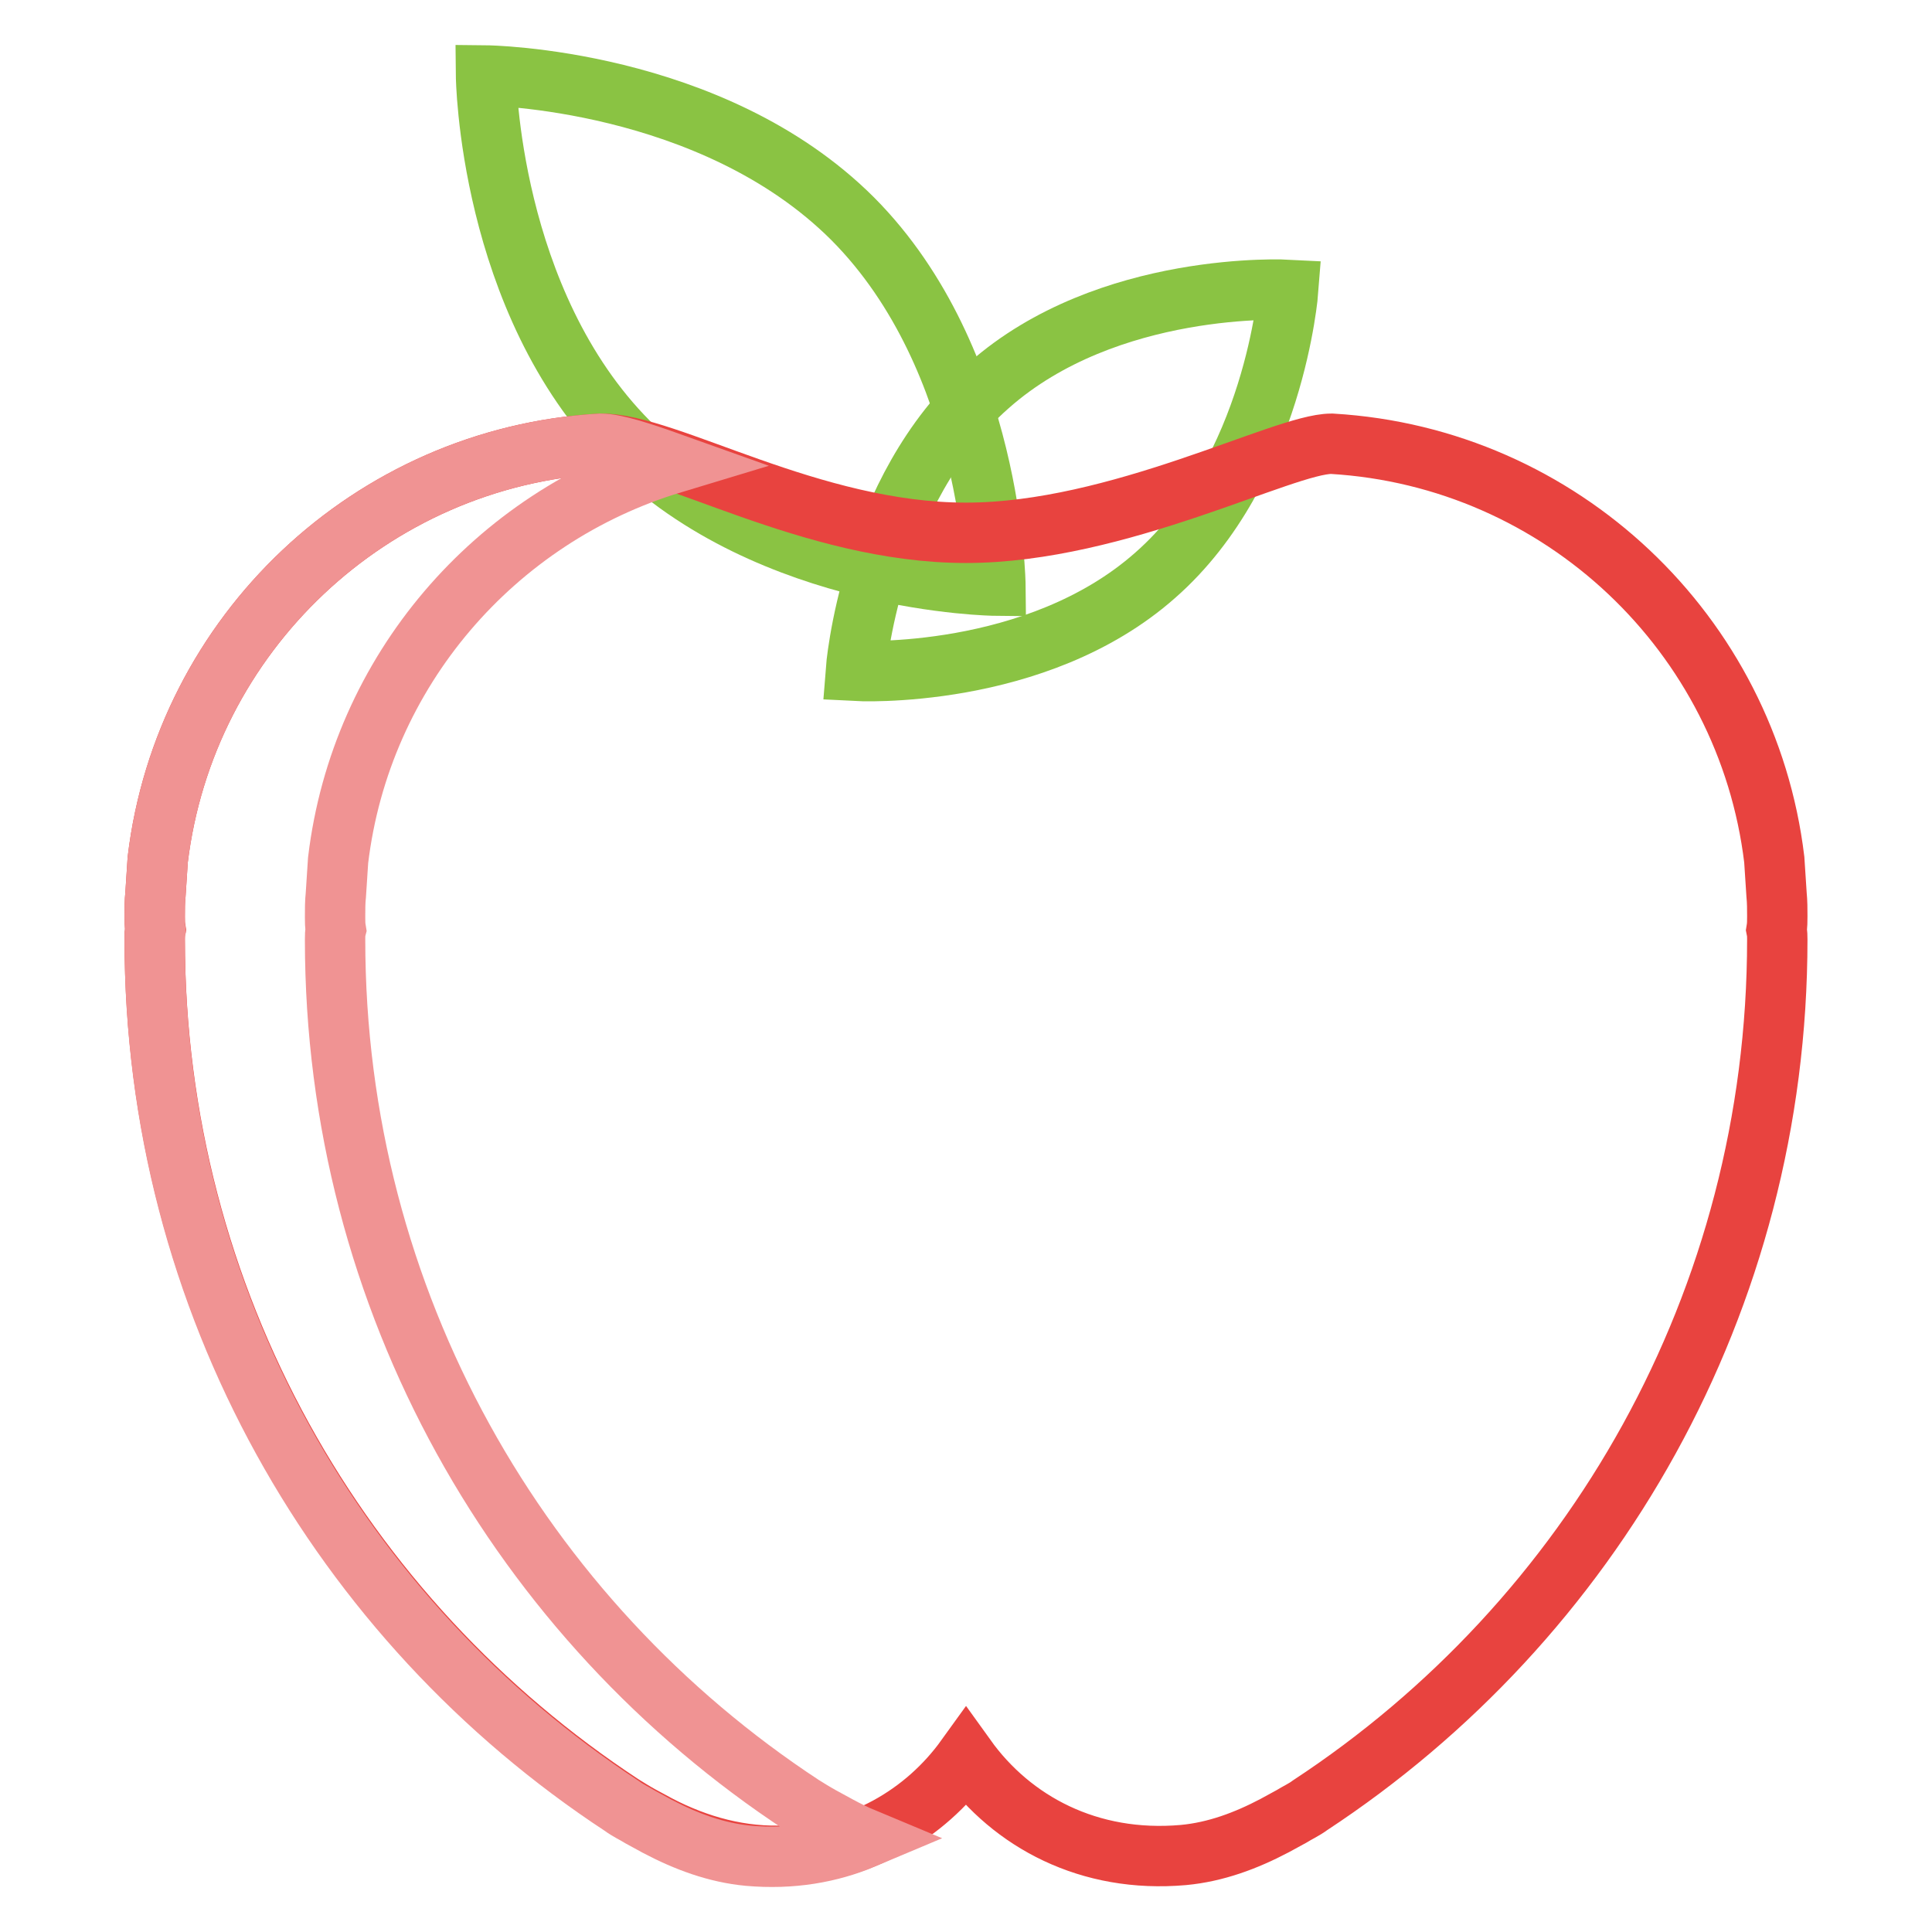 <?xml version="1.0" encoding="utf-8"?>
<!-- Svg Vector Icons : http://www.onlinewebfonts.com/icon -->
<!DOCTYPE svg PUBLIC "-//W3C//DTD SVG 1.1//EN" "http://www.w3.org/Graphics/SVG/1.1/DTD/svg11.dtd">
<svg version="1.1" xmlns="http://www.w3.org/2000/svg" xmlns:xlink="http://www.w3.org/1999/xlink" x="0px" y="0px" viewBox="0 0 256 256" enable-background="new 0 0 256 256" xml:space="preserve">
<g> <path stroke-width="8" fill-opacity="0" stroke="#8ac343"  d="M131.9,77.6c0,0-29.9-0.3-48.6-19C64.7,39.9,64.4,10,64.4,10s29.9,0.3,48.6,19 C131.6,47.7,131.9,77.6,131.9,77.6z"/> <path stroke-width="8" fill-opacity="0" stroke="#8ac343"  d="M113.4,88.9c0,0,1.8-23.9,17.6-37.8c15.8-14,39.7-12.7,39.7-12.7s-1.8,23.9-17.6,37.8 C137.3,90.2,113.4,88.9,113.4,88.9z"/> <path stroke-width="8" fill-opacity="0" stroke="#e8433f"  d="M235.5,121.4c0-0.9,0-1.9-0.1-2.9c-0.1-1.6-0.2-3.1-0.3-4.6c-3.6-29.9-28.2-53.3-58.6-55.1h-0.1 c-6.3,0-28.2,11.8-48.4,11.8c-20.6,0-39.6-11.9-48.4-11.8h-0.1c-30.4,1.8-55,25.2-58.6,55.1c-0.1,1.5-0.2,3.1-0.3,4.6 c-0.1,0.9-0.1,1.9-0.1,2.9c0,0.6,0,1.1,0.1,1.7c-0.1,0.4-0.1,0.8-0.1,1.3c0,48,24.6,90.2,61.9,114.7c0.8,0.5,1.6,1,2.5,1.5l1.3,0.7 c5.2,2.9,11,4.7,17,4.6c10.7-0.3,19.4-5.5,24.8-13c6.1,8.5,16.3,14,28.8,12.9c4.3-0.4,8.3-1.9,12.1-3.9l2.2-1.2 c0.8-0.5,1.7-0.9,2.5-1.5c37.3-24.5,61.9-66.7,61.9-114.7c0-0.4,0-0.8-0.1-1.3C235.5,122.6,235.5,122,235.5,121.4z"/> <path stroke-width="8" fill-opacity="0" stroke="#f09393"  d="M20.5,121.4c0-0.9,0-1.9,0.1-2.9c0.1-1.6,0.2-3.1,0.3-4.6c3.6-29.9,28.2-53.3,58.6-55.1h0.1 c1.9,0,5.3,1.1,9.5,2.6C65.6,68.5,47.8,88.9,44.8,114c-0.1,1.5-0.2,3.1-0.3,4.6c-0.1,0.9-0.1,1.9-0.1,2.9c0,0.6,0,1.1,0.1,1.7 c-0.1,0.4-0.1,0.8-0.1,1.3c0,48,24.6,90.2,61.9,114.7c0.8,0.5,1.6,1,2.5,1.5l2.2,1.2c1.1,0.6,2.3,1.2,3.5,1.7 c-4.5,1.9-9.6,2.8-15.3,2.3c-4.3-0.4-8.3-1.9-12.1-3.9l-2.2-1.2c-0.8-0.5-1.7-0.9-2.5-1.5c-37.3-24.5-61.9-66.7-61.9-114.7 c0-0.4,0-0.8,0.1-1.3C20.5,122.6,20.5,122,20.5,121.4z"/></g>
</svg>